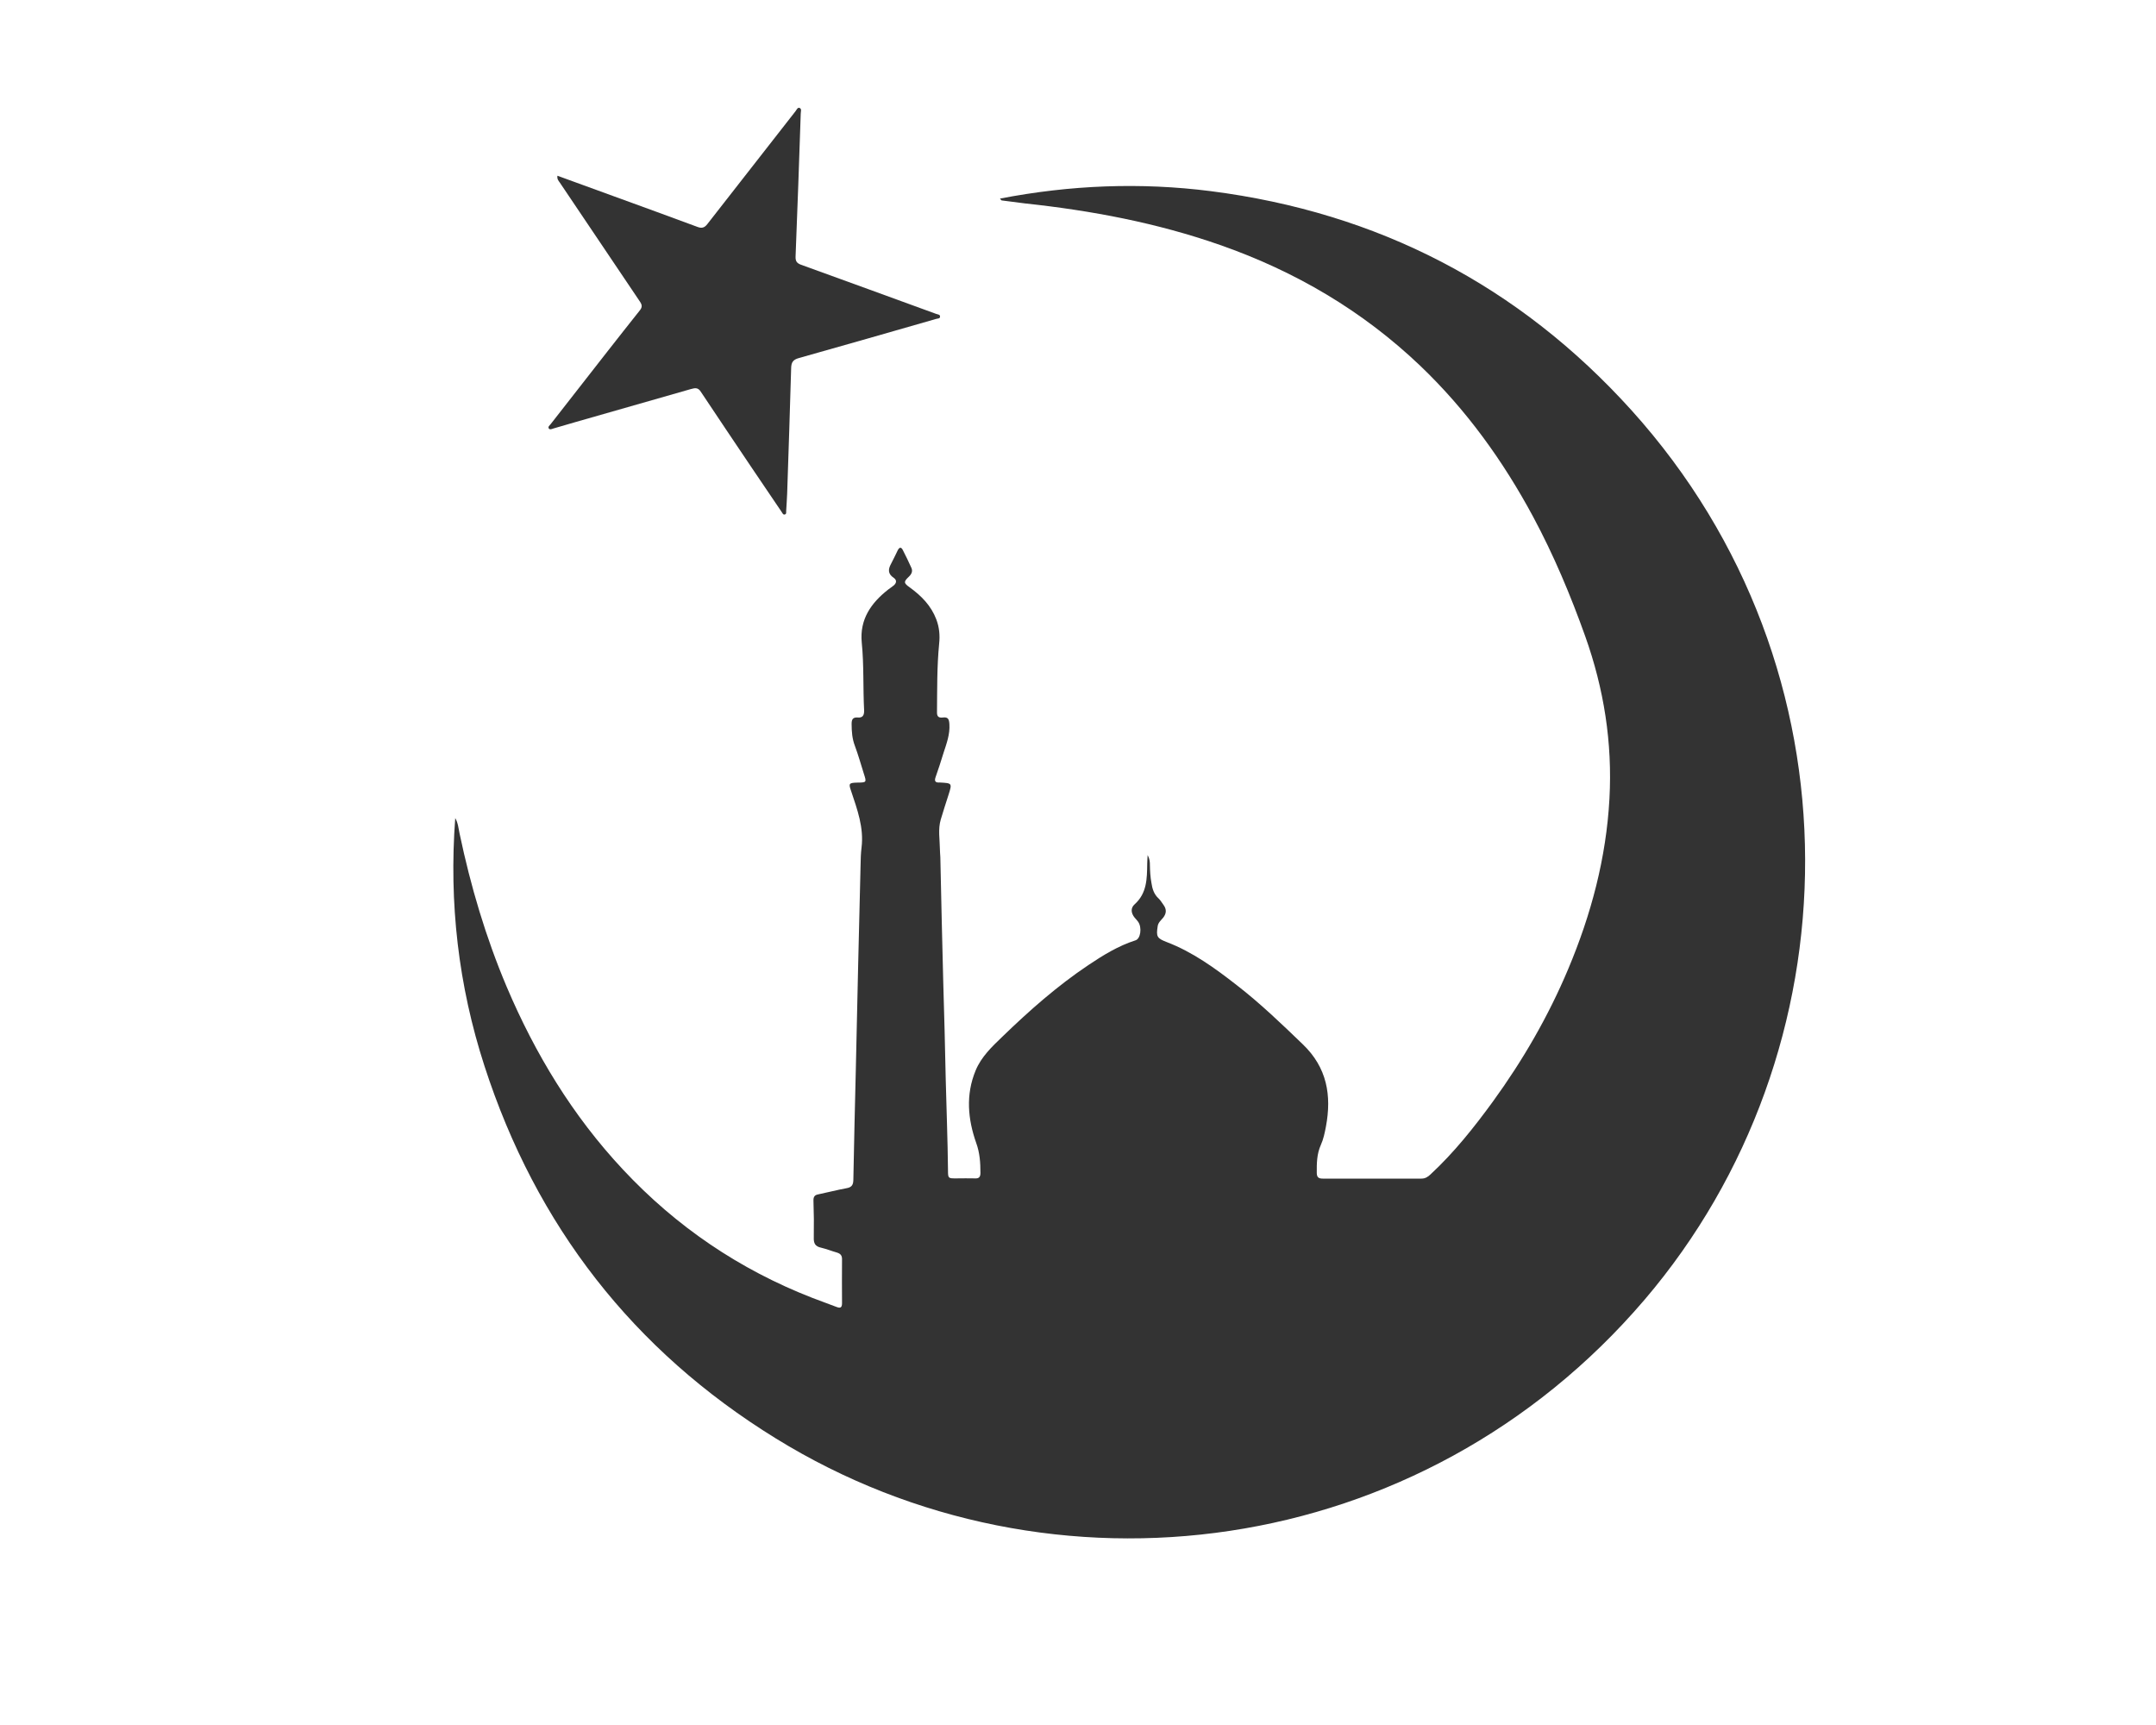 <?xml version="1.0" encoding="utf-8"?>
<!-- Generator: Adobe Illustrator 16.0.0, SVG Export Plug-In . SVG Version: 6.00 Build 0)  -->
<!DOCTYPE svg PUBLIC "-//W3C//DTD SVG 1.1//EN" "http://www.w3.org/Graphics/SVG/1.1/DTD/svg11.dtd">
<svg version="1.1" id="Layer_1" xmlns="http://www.w3.org/2000/svg" xmlns:xlink="http://www.w3.org/1999/xlink" x="0px" y="0px"
	 width="20px" height="16px" viewBox="0 0 20 16" enable-background="new 0 0 20 16" xml:space="preserve">
<path fill="#333333" d="M4.223,7.588C4.25,7.634,4.253,7.686,4.264,7.735C4.366,8.22,4.506,8.693,4.699,9.15
	c0.265,0.625,0.613,1.199,1.079,1.697c0.496,0.531,1.082,0.928,1.757,1.191c0.074,0.029,0.15,0.055,0.224,0.084
	c0.036,0.014,0.052,0.008,0.052-0.035c-0.001-0.135-0.001-0.271,0-0.408c0-0.035-0.015-0.051-0.047-0.061
	c-0.049-0.014-0.096-0.033-0.146-0.045c-0.057-0.012-0.071-0.041-0.069-0.096c0.002-0.113,0.001-0.227-0.003-0.34
	c-0.001-0.037,0.011-0.053,0.045-0.059c0.087-0.018,0.174-0.041,0.262-0.057c0.046-0.008,0.062-0.029,0.063-0.076
	c0.006-0.342,0.015-0.686,0.023-1.027c0.007-0.328,0.015-0.656,0.022-0.983c0.007-0.303,0.015-0.606,0.022-0.908
	c0.001-0.055,0.002-0.11,0.009-0.165c0.023-0.186-0.04-0.355-0.097-0.526C7.871,7.268,7.875,7.261,7.95,7.259
	c0.09-0.001,0.09-0.001,0.063-0.084C7.986,7.089,7.962,7.004,7.931,6.92C7.905,6.853,7.9,6.785,7.9,6.714
	c0-0.039,0.01-0.062,0.055-0.059c0.048,0.005,0.062-0.021,0.061-0.065c-0.011-0.21-0.001-0.42-0.022-0.63
	C7.973,5.746,8.08,5.592,8.241,5.467c0.016-0.012,0.034-0.024,0.05-0.037C8.318,5.406,8.32,5.38,8.29,5.359
	C8.237,5.324,8.237,5.282,8.265,5.231c0.022-0.042,0.042-0.084,0.063-0.127c0.015-0.03,0.032-0.032,0.047-0.002
	c0.028,0.054,0.054,0.109,0.079,0.164c0.015,0.032,0.002,0.059-0.022,0.082C8.381,5.396,8.382,5.408,8.44,5.449
	c0.108,0.078,0.198,0.17,0.246,0.297C8.714,5.82,8.72,5.895,8.712,5.97C8.691,6.184,8.694,6.397,8.692,6.611
	c0,0.041,0.023,0.048,0.055,0.044c0.049-0.006,0.057,0.017,0.06,0.062c0.006,0.094-0.026,0.179-0.054,0.265
	C8.73,7.058,8.705,7.134,8.679,7.208c-0.012,0.034-0.005,0.052,0.033,0.05c0.002-0.001,0.004,0,0.006,0
	c0.115,0.006,0.115,0.006,0.081,0.114C8.774,7.449,8.75,7.524,8.727,7.601C8.7,7.692,8.718,7.785,8.719,7.877
	c0,0.025,0.003,0.049,0.004,0.074C8.732,8.337,8.739,8.723,8.75,9.109C8.76,9.41,8.766,9.711,8.773,10.012
	c0.007,0.281,0.018,0.561,0.021,0.842c0,0.076,0.002,0.076,0.075,0.076c0.059,0,0.118-0.002,0.176,0
	c0.037,0.002,0.05-0.014,0.05-0.051c0-0.094-0.006-0.186-0.039-0.277c-0.078-0.221-0.099-0.447-0.006-0.672
	c0.052-0.127,0.151-0.221,0.248-0.314c0.25-0.242,0.509-0.471,0.799-0.665c0.137-0.092,0.277-0.178,0.436-0.229
	c0.048-0.014,0.062-0.119,0.025-0.172c-0.01-0.014-0.021-0.025-0.033-0.039c-0.033-0.041-0.039-0.088,0-0.123
	c0.115-0.103,0.115-0.238,0.117-0.375c0-0.023,0.002-0.045,0.004-0.082c0.02,0.038,0.021,0.066,0.021,0.093
	c0.001,0.055,0.004,0.11,0.014,0.164c0.008,0.055,0.023,0.106,0.067,0.146c0.018,0.017,0.03,0.039,0.045,0.059
	c0.03,0.041,0.028,0.079-0.003,0.119c-0.021,0.025-0.047,0.046-0.051,0.08c-0.015,0.096-0.006,0.111,0.084,0.146
	c0.241,0.092,0.449,0.243,0.65,0.4c0.217,0.168,0.416,0.359,0.613,0.549c0.224,0.215,0.268,0.473,0.214,0.762
	c-0.011,0.057-0.023,0.117-0.047,0.17c-0.038,0.084-0.039,0.172-0.038,0.262c0.001,0.039,0.017,0.051,0.056,0.051
	c0.305,0,0.609,0,0.915,0c0.035,0,0.06-0.016,0.084-0.039c0.219-0.203,0.404-0.436,0.579-0.676c0.278-0.383,0.514-0.791,0.698-1.228
	c0.213-0.506,0.353-1.03,0.383-1.582c0.028-0.518-0.051-1.018-0.225-1.506c-0.136-0.381-0.292-0.752-0.483-1.108
	c-0.279-0.519-0.62-0.992-1.047-1.4c-0.536-0.511-1.16-0.877-1.858-1.121c-0.586-0.205-1.191-0.319-1.807-0.385
	C9.438,1.877,9.365,1.868,9.292,1.859c-0.003,0-0.005-0.005-0.016-0.017c0.653-0.126,1.304-0.152,1.956-0.069
	c1.55,0.198,2.857,0.874,3.904,2.034c2.167,2.405,2.084,5.947,0.12,8.248c-2.07,2.424-5.504,2.865-8.059,1.287
	c-1.324-0.816-2.224-1.975-2.703-3.455C4.252,9.141,4.164,8.373,4.223,7.588L4.223,7.588z"/>
<path fill="#333333" d="M5.171,1.63c0.175,0.064,0.345,0.126,0.516,0.188c0.261,0.095,0.523,0.19,0.784,0.287
	C6.511,2.12,6.536,2.112,6.562,2.078C6.834,1.729,7.107,1.38,7.38,1.031c0.01-0.013,0.019-0.037,0.037-0.03
	C7.439,1.01,7.428,1.035,7.428,1.053C7.413,1.495,7.398,1.938,7.38,2.381C7.379,2.421,7.39,2.44,7.429,2.455
	c0.419,0.151,0.836,0.304,1.254,0.456c0.015,0.006,0.04,0.005,0.037,0.027C8.72,2.956,8.698,2.954,8.684,2.958
	C8.259,3.08,7.835,3.202,7.411,3.321C7.356,3.336,7.34,3.361,7.339,3.416C7.328,3.804,7.315,4.191,7.302,4.579
	C7.3,4.632,7.296,4.685,7.293,4.738C7.292,4.75,7.297,4.768,7.28,4.772C7.264,4.776,7.259,4.76,7.252,4.75
	C7.156,4.608,7.061,4.467,6.965,4.326C6.81,4.095,6.654,3.864,6.5,3.632C6.473,3.59,6.443,3.6,6.408,3.609
	C6.049,3.712,5.69,3.815,5.331,3.917C5.266,3.936,5.2,3.955,5.135,3.974C5.121,3.978,5.103,3.988,5.092,3.976
	C5.079,3.958,5.1,3.945,5.109,3.933C5.283,3.71,5.457,3.488,5.63,3.266c0.102-0.13,0.203-0.259,0.306-0.388
	c0.023-0.029,0.021-0.05,0-0.081C5.688,2.43,5.441,2.062,5.194,1.695C5.183,1.678,5.166,1.664,5.171,1.63L5.171,1.63z"/>
</svg>
